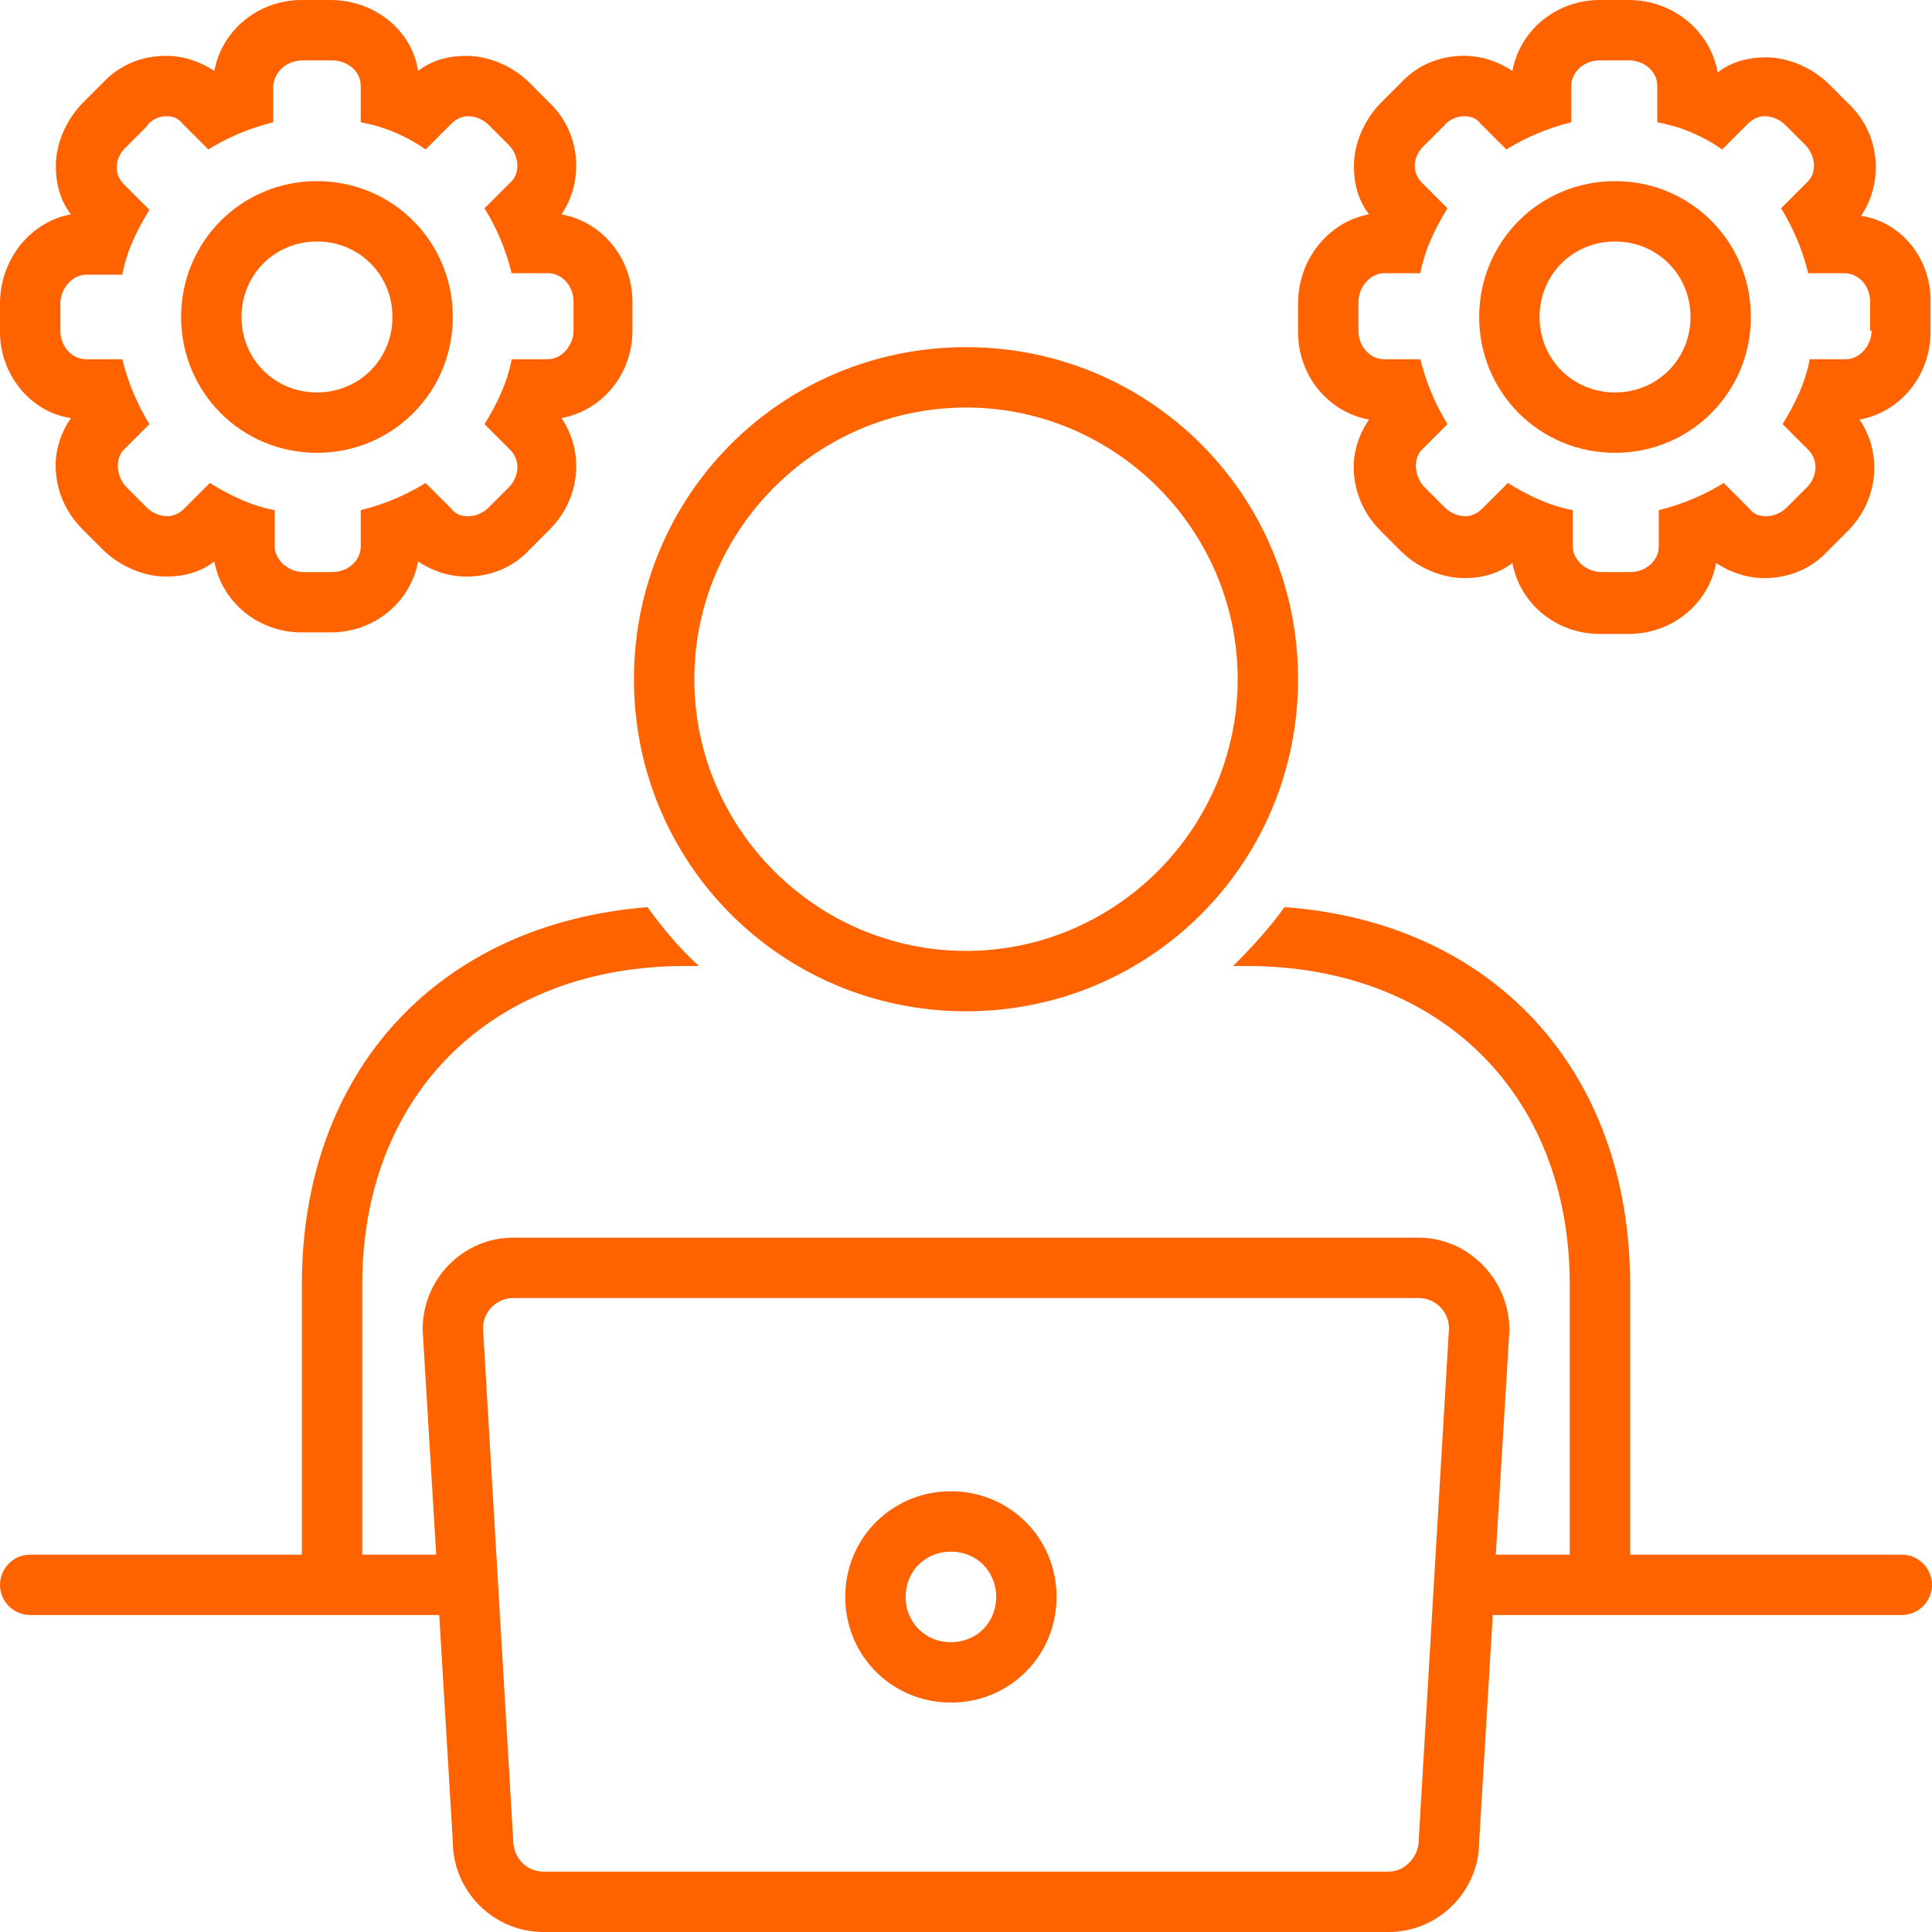 <?xml version="1.0" encoding="UTF-8" standalone="no"?><svg xmlns="http://www.w3.org/2000/svg" xmlns:xlink="http://www.w3.org/1999/xlink" fill="#ff6300" height="128" preserveAspectRatio="xMidYMid meet" version="1" viewBox="0.0 0.0 128.0 128.0" width="128" zoomAndPan="magnify"><g id="change1_1"><path d="M64,67c12.2,0,22-9.8,22-22c0-12.2-9.8-22-22-22c-12.2,0-22,9.8-22,22C42,57.2,51.8,67,64,67z M64,27c9.9,0,18,8.1,18,18 s-8.1,18-18,18s-18-8.1-18-18S54.1,27,64,27z" fill="inherit"/></g><g id="change1_2"><path d="M4.7,27.7c-0.7,1-1.1,2.3-1,3.5c0.1,1.5,0.7,2.8,1.8,3.9l1.3,1.3c1.1,1.1,2.7,1.8,4.2,1.8c1.2,0,2.3-0.3,3.2-1 c0.5,2.7,2.9,4.7,5.8,4.7h1.9c2.9,0,5.3-2,5.8-4.7c0.9,0.6,2,1,3.2,1c1.6,0,3.1-0.6,4.2-1.8l1.3-1.3c2.1-2.1,2.3-5.2,0.8-7.4 c2.7-0.5,4.7-2.9,4.7-5.8v-1.9c0-2.9-2-5.3-4.7-5.8c1.5-2.2,1.3-5.4-0.8-7.4l-1.3-1.3c-1.1-1.1-2.7-1.8-4.2-1.8 c-1.2,0-2.3,0.3-3.2,1C27.3,2,24.8,0,21.9,0h-1.9c-2.9,0-5.3,2-5.8,4.7c-0.9-0.6-2-1-3.2-1c-1.6,0-3.1,0.6-4.2,1.8L5.5,6.8 C4.4,7.9,3.7,9.5,3.7,11c0,1.2,0.3,2.3,1,3.2C2,14.7,0,17.2,0,20.1v1.9C0,24.8,2,27.3,4.7,27.7z M4,20.1c0-1,0.8-1.9,1.7-1.9h2.4 c0.3-1.6,1-3,1.8-4.3l-1.7-1.7c-0.7-0.7-0.6-1.8,0.2-2.5l1.3-1.3C10,7.9,10.6,7.7,11,7.7c0.4,0,0.8,0.1,1.1,0.5l1.7,1.7 c1.3-0.8,2.7-1.4,4.3-1.8V5.7C18.2,4.7,19,4,20.1,4h1.9c1,0,1.9,0.7,1.9,1.7v2.4c1.6,0.3,3,0.9,4.3,1.8l1.7-1.7 c0.3-0.3,0.7-0.5,1.1-0.5c0.5,0,1,0.2,1.4,0.6l1.3,1.3c0.7,0.7,0.8,1.9,0.1,2.5l-1.7,1.7c0.8,1.3,1.4,2.7,1.8,4.3h2.4 c0.9,0,1.7,0.8,1.7,1.9v1.9c0,1-0.8,1.9-1.7,1.9h-2.4c-0.3,1.6-1,3-1.8,4.3l1.7,1.7c0.7,0.7,0.6,1.8-0.1,2.5l-1.3,1.3 c-0.4,0.4-0.9,0.6-1.4,0.6c-0.4,0-0.8-0.1-1.1-0.5l-1.7-1.7c-1.3,0.8-2.7,1.4-4.3,1.8v2.4c0,0.9-0.8,1.7-1.9,1.7h-1.9 c-1,0-1.9-0.8-1.9-1.7v-2.4c-1.6-0.3-3-1-4.3-1.8l-1.7,1.7c-0.3,0.3-0.7,0.5-1.1,0.5c-0.5,0-1-0.2-1.4-0.6l-1.3-1.3 c-0.7-0.7-0.8-1.9-0.2-2.5l1.7-1.7c-0.8-1.3-1.4-2.7-1.8-4.3H5.7C4.8,23.8,4,23,4,21.9V20.1z" fill="inherit"/></g><g id="change1_3"><path d="M126,103h-18V85.1c0-14.2-9.1-24-22.9-25c-1,1.4-2.2,2.7-3.4,3.9h0.9c12.8,0,21.4,8.5,21.4,21.1V103h-4.9l0.9-14.8l0-0.1 c0-3.3-2.7-6.1-6-6.1H34c-3.3,0-6,2.7-6,6.1l0.9,14.9H24V85.1C24,72.5,32.6,64,45.4,64h0.9c-1.3-1.2-2.4-2.5-3.4-3.9 C29.1,61.2,20,70.9,20,85.1V103H2c-1.1,0-2,0.9-2,2s0.9,2,2,2h27.1l0.9,15c0,3.3,2.7,6,6,6H92c3.3,0,6-2.7,6-6l0.9-15H126 c1.1,0,2-0.9,2-2S127.1,103,126,103z M94,121.8l0,0.1c0,1.1-0.9,2.1-2,2.1H36c-1.1,0-2-0.9-2-2.1L32,88c0-1.1,0.9-2,2-2H94 c1.1,0,2,0.9,2,2L94,121.8z" fill="inherit"/></g><g id="change1_4"><path d="M21,30c5,0,9-4,9-9c0-5-4-9-9-9c-5,0-9,4-9,9C12,26,16,30,21,30z M21,16c2.8,0,5,2.2,5,5s-2.2,5-5,5s-5-2.2-5-5 S18.2,16,21,16z" fill="inherit"/></g><g id="change1_5"><path d="M123.3,14.3c1.5-2.2,1.3-5.4-0.8-7.4l-1.3-1.3c-1.1-1.1-2.7-1.8-4.2-1.8c-1.2,0-2.3,0.3-3.2,1C113.3,2,110.8,0,107.9,0h-1.9 c-2.9,0-5.3,2-5.8,4.7c-0.9-0.6-2-1-3.2-1c-1.6,0-3.1,0.6-4.2,1.8l-1.3,1.3c-1.1,1.1-1.8,2.7-1.8,4.2c0,1.2,0.3,2.3,1,3.2 C88,14.7,86,17.2,86,20.1v1.9c0,2.9,2,5.3,4.7,5.8c-0.7,1-1.1,2.3-1,3.5c0.1,1.5,0.7,2.8,1.8,3.9l1.3,1.3c1.1,1.1,2.7,1.8,4.2,1.8 c1.2,0,2.3-0.3,3.2-1c0.5,2.7,2.9,4.7,5.8,4.7h1.9c2.9,0,5.3-2,5.8-4.7c0.9,0.6,2,1,3.2,1c1.6,0,3.1-0.6,4.2-1.8l1.3-1.3 c2.1-2.1,2.3-5.2,0.8-7.4c2.7-0.5,4.7-2.9,4.7-5.8v-1.9C128,17.2,126,14.7,123.3,14.3z M124,21.9c0,1-0.8,1.9-1.7,1.9h-2.4 c-0.3,1.6-1,3-1.8,4.3l1.7,1.7c0.7,0.7,0.6,1.8-0.1,2.5l-1.3,1.3c-0.4,0.4-0.9,0.6-1.4,0.6c-0.4,0-0.8-0.1-1.1-0.5l-1.7-1.7 c-1.3,0.8-2.7,1.4-4.3,1.8v2.4c0,0.9-0.8,1.7-1.9,1.7h-1.9c-1,0-1.9-0.8-1.9-1.7v-2.4c-1.6-0.3-3-1-4.3-1.8l-1.7,1.7 c-0.3,0.3-0.7,0.5-1.1,0.5c-0.5,0-1-0.2-1.4-0.6l-1.3-1.3c-0.7-0.7-0.8-1.9-0.2-2.5l1.7-1.7c-0.8-1.3-1.4-2.7-1.8-4.3h-2.4 c-0.9,0-1.7-0.8-1.7-1.9v-1.9c0-1,0.8-1.9,1.7-1.9h2.4c0.3-1.6,1-3,1.8-4.3l-1.7-1.7c-0.7-0.7-0.6-1.8,0.2-2.5l1.3-1.3 C96,7.9,96.6,7.7,97,7.7c0.4,0,0.8,0.1,1.1,0.5l1.7,1.7c1.3-0.8,2.7-1.4,4.3-1.8V5.7c0-0.9,0.8-1.7,1.9-1.7h1.9c1,0,1.9,0.7,1.9,1.7 v2.4c1.6,0.3,3,0.9,4.3,1.8l1.7-1.7c0.3-0.3,0.7-0.5,1.1-0.5c0.5,0,1,0.2,1.4,0.6l1.3,1.3c0.7,0.7,0.8,1.9,0.1,2.5l-1.7,1.7 c0.8,1.3,1.4,2.7,1.8,4.3h2.4c0.9,0,1.7,0.8,1.7,1.9V21.9z" fill="inherit"/></g><g id="change1_6"><path d="M107,12c-5,0-9,4-9,9c0,5,4,9,9,9c5,0,9-4,9-9C116,16,112,12,107,12z M107,26c-2.8,0-5-2.2-5-5s2.2-5,5-5s5,2.2,5,5 S109.8,26,107,26z" fill="inherit"/></g><g id="change1_7"><path d="M63,98.8c-3.9,0-7,3.1-7,7s3.1,7,7,7s7-3.1,7-7S66.9,98.8,63,98.8z M63,108.8c-1.7,0-3-1.3-3-3s1.3-3,3-3s3,1.3,3,3 S64.7,108.8,63,108.8z" fill="inherit"/></g></svg>